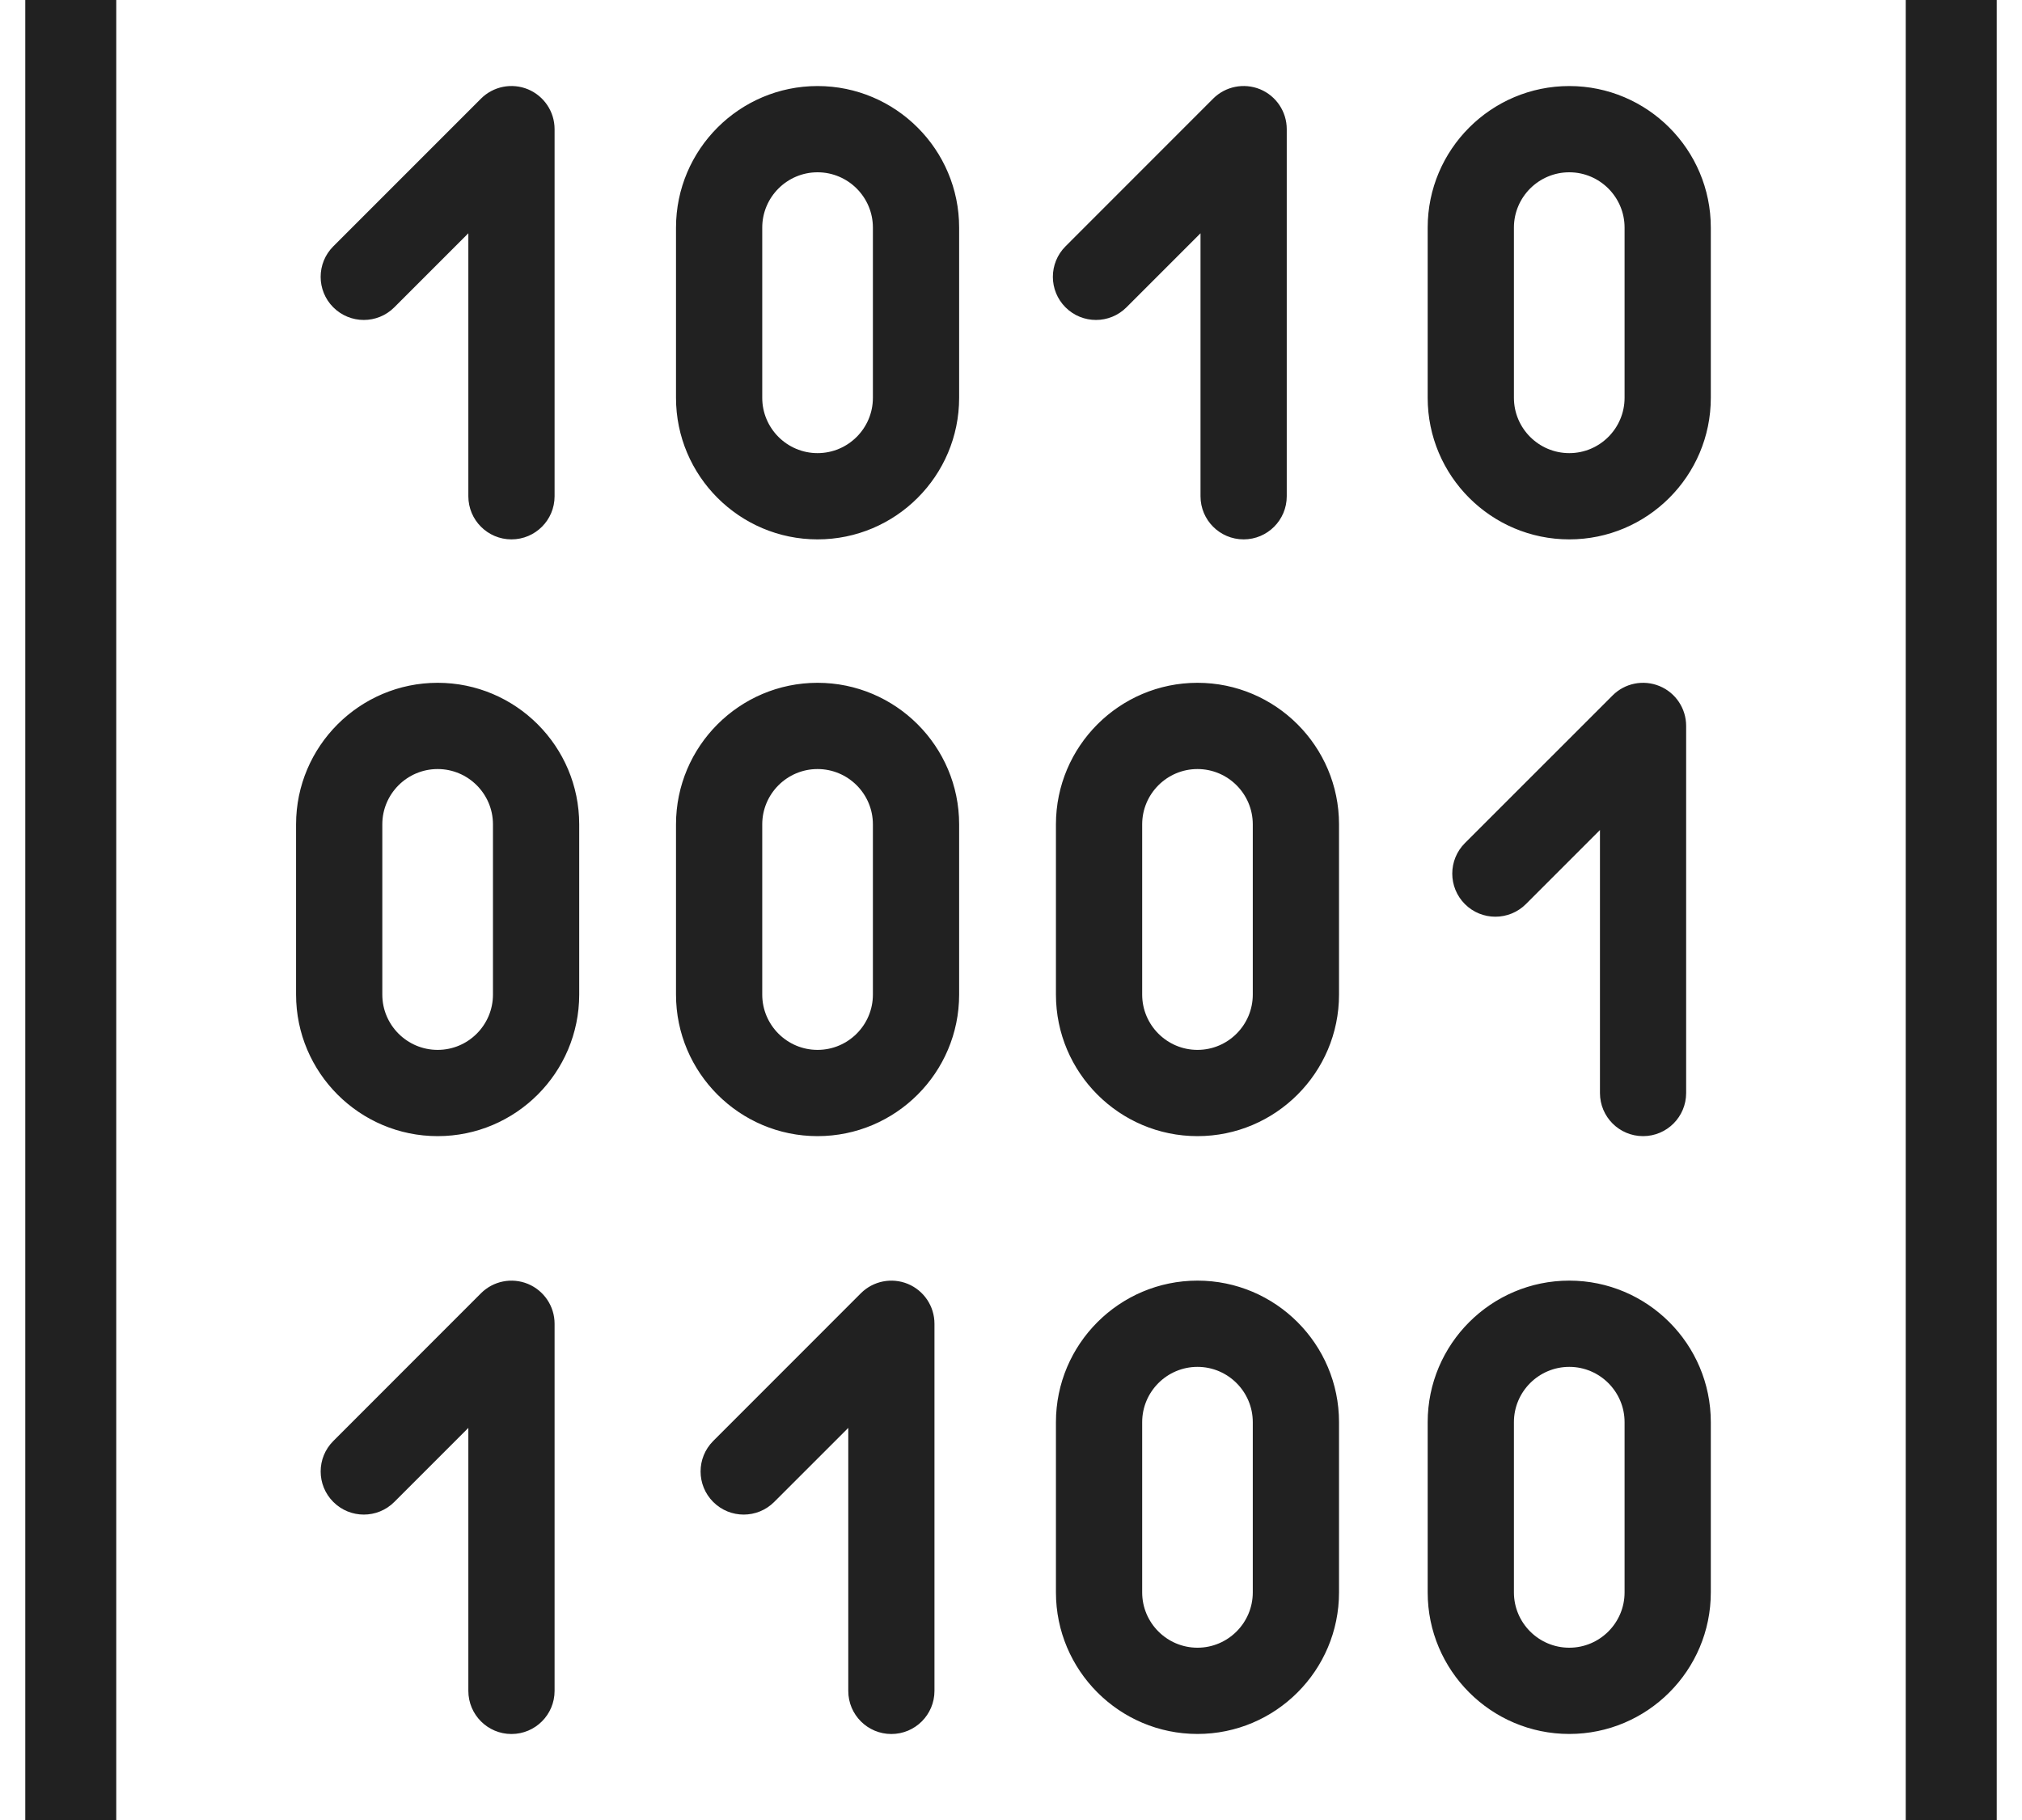 <svg width="40" height="36" viewBox="0 0 40 36" fill="none" xmlns="http://www.w3.org/2000/svg">
<path fill-rule="evenodd" clip-rule="evenodd" d="M0.5 36V0H2.3V36H0.5ZM9.515 1.951C9.759 1.707 10.126 1.635 10.444 1.766C10.763 1.899 10.971 2.209 10.971 2.555V9.816C10.971 10.287 10.589 10.669 10.118 10.669C9.647 10.669 9.265 10.287 9.265 9.816V4.614L7.8 6.079C7.467 6.412 6.927 6.412 6.593 6.079C6.26 5.746 6.26 5.206 6.593 4.873L9.515 1.951ZM9.515 25.581C9.759 25.337 10.126 25.265 10.444 25.396C10.763 25.529 10.971 25.839 10.971 26.184V33.446C10.971 33.917 10.589 34.299 10.118 34.299C9.647 34.299 9.265 33.917 9.265 33.446V28.244L7.8 29.709C7.467 30.042 6.927 30.042 6.594 29.709C6.26 29.376 6.26 28.836 6.594 28.503L9.515 25.581ZM17.96 25.396C17.641 25.265 17.274 25.337 17.03 25.581L14.109 28.503C13.776 28.836 13.776 29.376 14.109 29.709C14.442 30.042 14.982 30.042 15.315 29.709L16.781 28.244V33.446C16.78 33.917 17.162 34.299 17.633 34.299C18.104 34.299 18.486 33.917 18.486 33.446V26.184C18.486 25.839 18.279 25.529 17.96 25.396ZM31.901 13.756C32.144 13.512 32.511 13.439 32.83 13.571C33.149 13.703 33.356 14.014 33.356 14.359V21.62C33.356 22.091 32.975 22.473 32.504 22.473C32.032 22.473 31.651 22.091 31.651 21.62V16.418L30.186 17.883C29.852 18.216 29.312 18.216 28.979 17.883C28.646 17.55 28.646 17.01 28.979 16.677L31.901 13.756ZM18.974 4.502C18.974 2.958 17.718 1.702 16.173 1.702C14.629 1.702 13.373 2.958 13.373 4.502V7.869C13.373 9.413 14.629 10.669 16.173 10.669C17.718 10.669 18.974 9.413 18.974 7.869L18.974 4.502ZM17.268 7.869C17.268 8.472 16.777 8.963 16.173 8.963C15.57 8.963 15.079 8.472 15.079 7.869V4.502C15.079 3.899 15.57 3.408 16.173 3.408C16.777 3.408 17.268 3.899 17.268 4.502V7.869ZM23.999 1.951C24.243 1.707 24.61 1.635 24.929 1.766C25.247 1.899 25.455 2.209 25.455 2.555V9.816C25.455 10.287 25.073 10.669 24.602 10.669C24.131 10.669 23.749 10.287 23.749 9.816V4.614L22.284 6.079C21.951 6.412 21.411 6.412 21.078 6.079C20.745 5.746 20.745 5.206 21.078 4.873L23.999 1.951ZM31.044 1.702C29.499 1.702 28.243 2.958 28.243 4.502V7.869C28.243 9.413 29.499 10.669 31.044 10.669C32.588 10.669 33.844 9.413 33.844 7.869V4.502C33.844 2.958 32.588 1.702 31.044 1.702ZM32.138 7.868C32.138 8.472 31.647 8.963 31.044 8.963C30.44 8.963 29.949 8.472 29.949 7.868V4.502C29.949 3.899 30.44 3.408 31.044 3.408C31.647 3.408 32.138 3.899 32.138 4.502V7.868ZM5.857 16.306C5.857 14.762 7.114 13.506 8.658 13.506C10.202 13.506 11.458 14.762 11.458 16.306V19.673C11.458 21.217 10.202 22.473 8.658 22.473C7.114 22.473 5.857 21.217 5.857 19.673V16.306ZM8.658 20.767C9.261 20.767 9.752 20.276 9.752 19.673V16.306C9.752 15.703 9.261 15.212 8.658 15.212C8.054 15.212 7.563 15.703 7.563 16.306V19.673C7.563 20.276 8.054 20.767 8.658 20.767ZM16.173 13.506C14.629 13.506 13.373 14.762 13.373 16.306V19.673C13.373 21.217 14.629 22.473 16.173 22.473C17.718 22.473 18.974 21.217 18.974 19.673V16.306C18.974 14.762 17.718 13.506 16.173 13.506ZM17.268 19.673C17.268 20.276 16.777 20.767 16.173 20.767C15.57 20.767 15.079 20.276 15.079 19.673V16.306C15.079 15.703 15.57 15.212 16.173 15.212C16.777 15.212 17.268 15.703 17.268 16.306V19.673ZM20.889 16.306C20.889 14.762 22.145 13.506 23.689 13.506C25.233 13.506 26.489 14.762 26.489 16.306V19.673C26.489 21.217 25.233 22.473 23.689 22.473C22.145 22.473 20.889 21.217 20.889 19.673V16.306ZM23.689 20.767C24.292 20.767 24.783 20.276 24.783 19.673V16.306C24.783 15.703 24.292 15.212 23.689 15.212C23.086 15.212 22.595 15.703 22.595 16.306V19.673C22.595 20.276 23.086 20.767 23.689 20.767ZM23.689 25.331C22.145 25.331 20.889 26.587 20.889 28.131V31.498C20.889 33.042 22.145 34.298 23.689 34.298C25.233 34.298 26.489 33.042 26.489 31.498V28.131C26.489 26.587 25.233 25.331 23.689 25.331ZM24.783 31.498C24.783 32.101 24.292 32.592 23.689 32.592C23.086 32.592 22.595 32.101 22.595 31.498V28.131C22.595 27.528 23.086 27.037 23.689 27.037C24.292 27.037 24.783 27.528 24.783 28.131V31.498ZM28.243 28.131C28.243 26.587 29.499 25.331 31.044 25.331C32.588 25.331 33.844 26.587 33.844 28.131V31.498C33.844 33.042 32.588 34.298 31.044 34.298C29.499 34.298 28.243 33.042 28.243 31.498V28.131ZM31.044 32.592C31.647 32.592 32.138 32.101 32.138 31.498V28.131C32.138 27.528 31.647 27.037 31.044 27.037C30.44 27.037 29.949 27.528 29.949 28.131V31.498C29.949 32.101 30.44 32.592 31.044 32.592ZM37.7 0V36H39.5V0H37.7Z" fill="#212121"/>
</svg>

